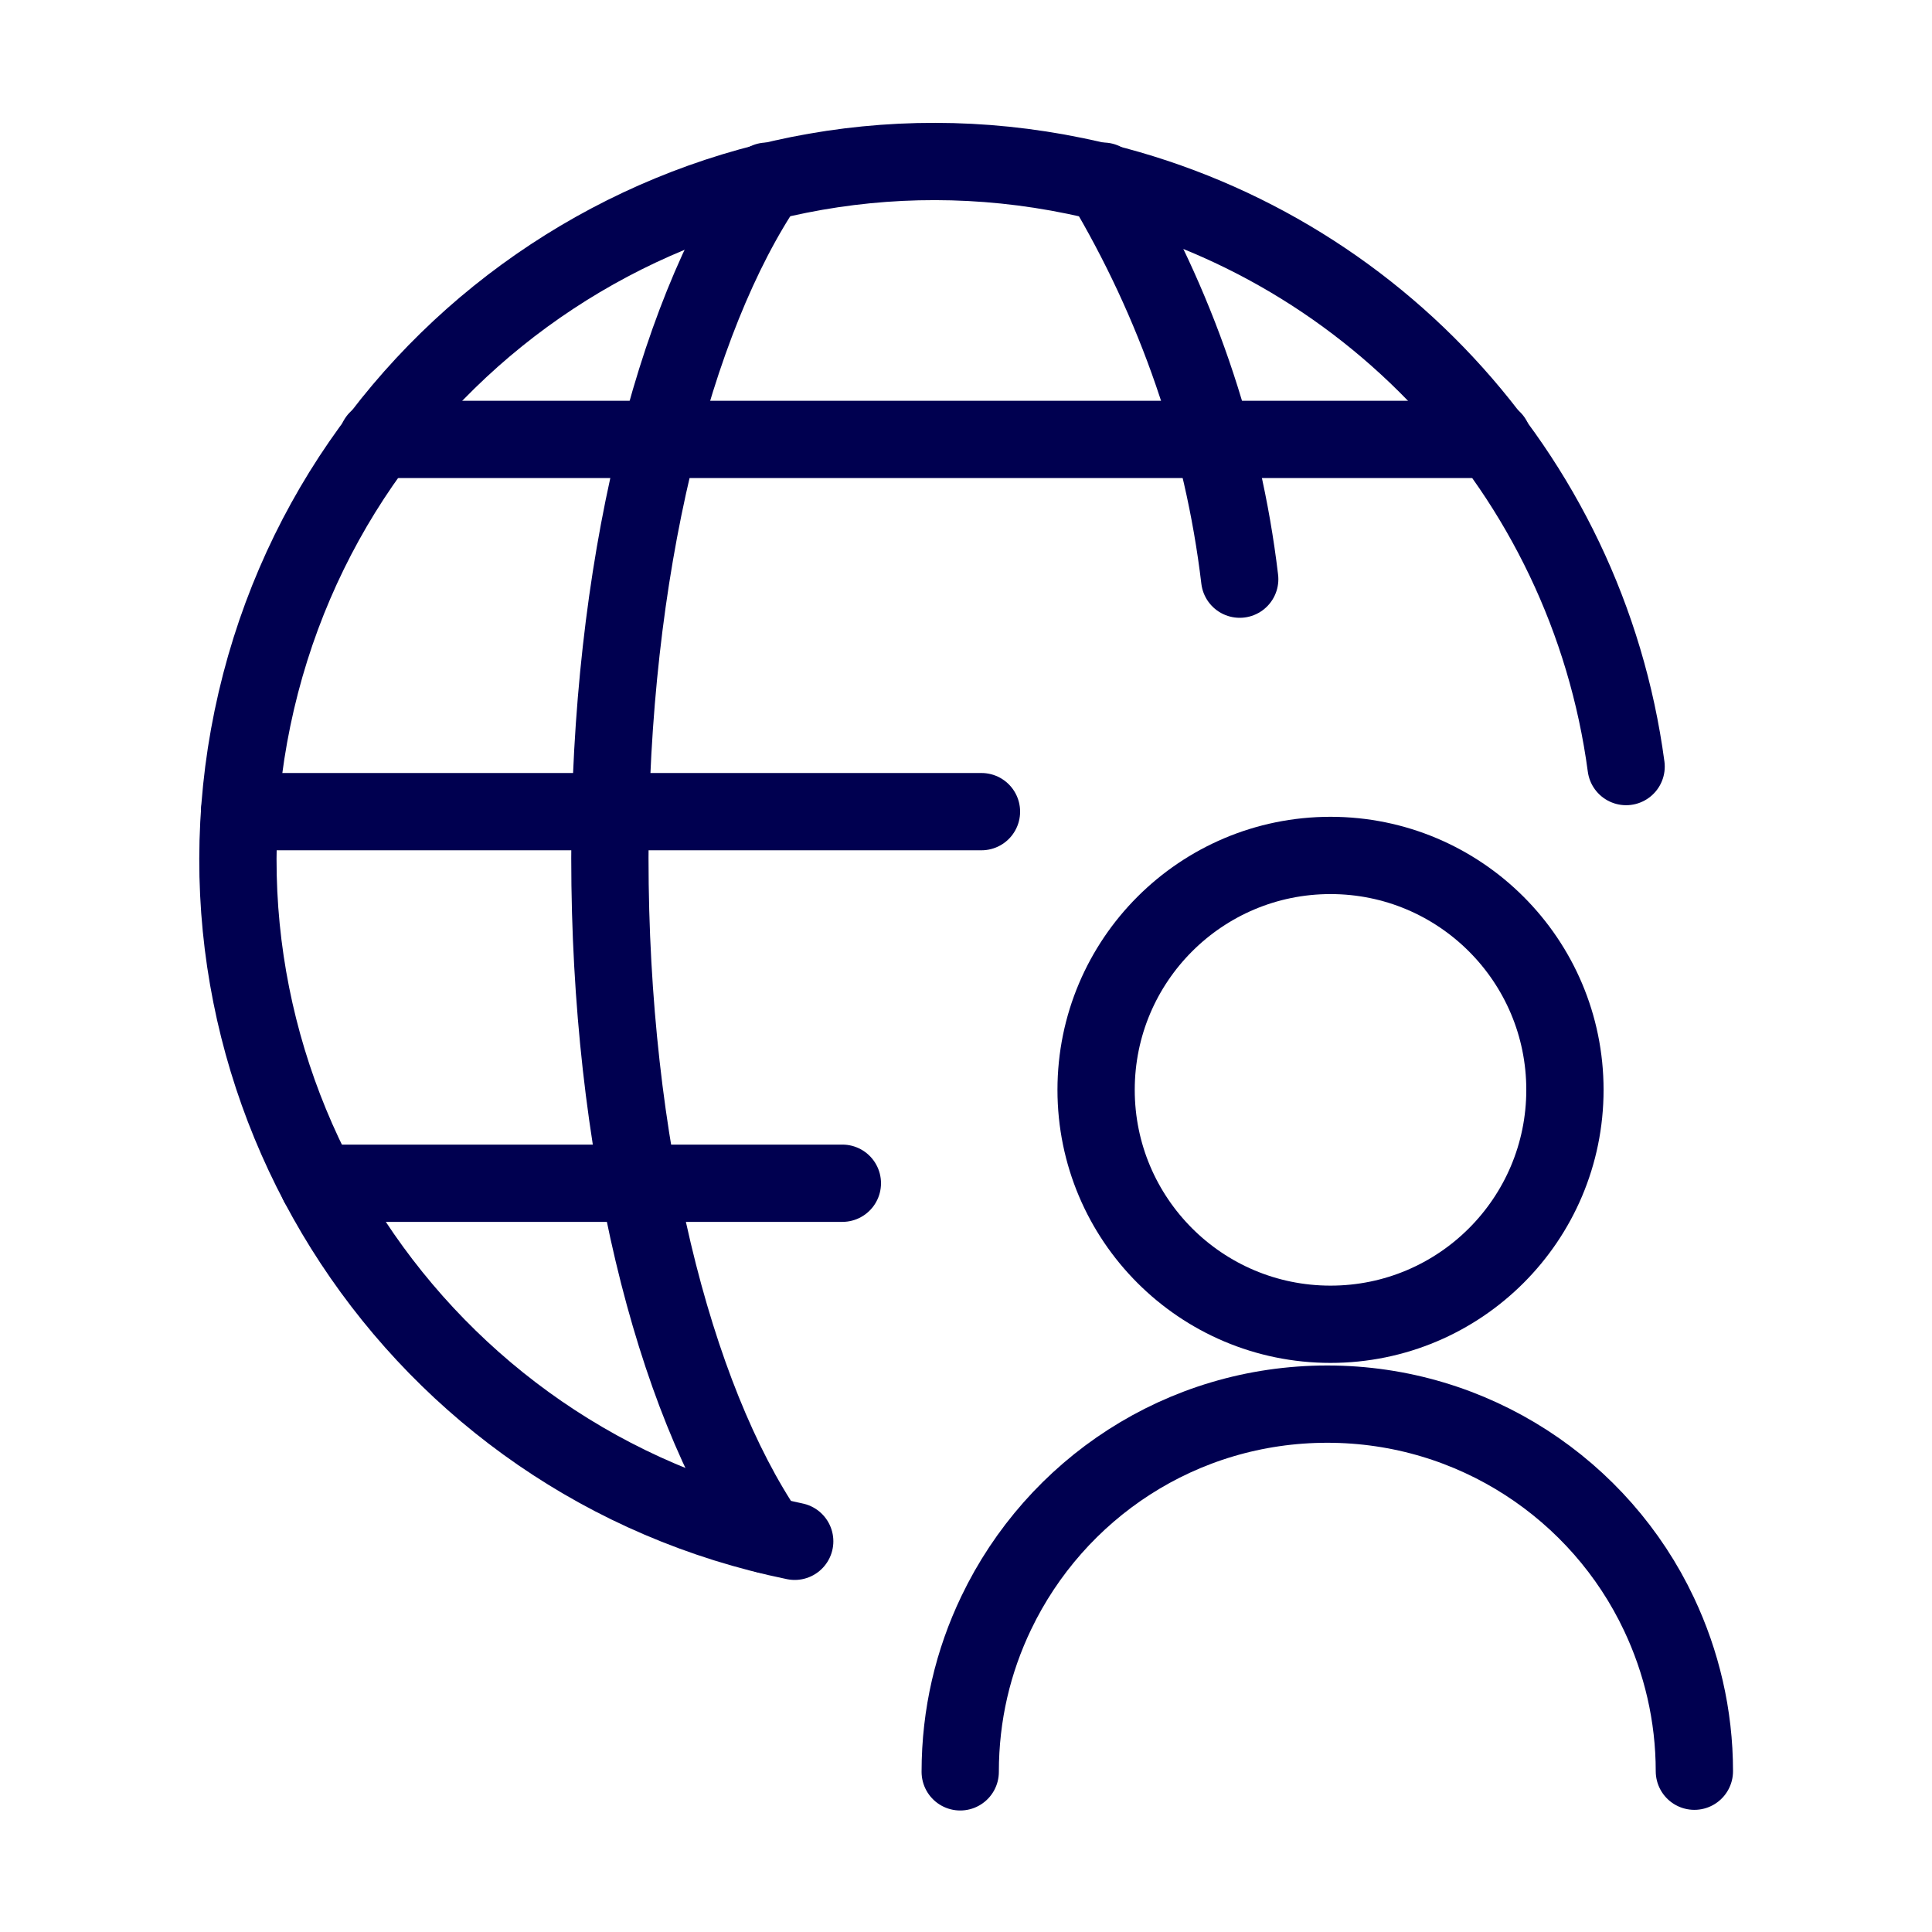 <svg version="1.1" id="Layer_1" xmlns="http://www.w3.org/2000/svg" x="0" y="0" viewBox="0 0 300 300" style="enable-background:new 0 0 300 300" xml:space="preserve"><style>.st1{fill:none;stroke:#000050;stroke-width:12;stroke-linecap:round;stroke-linejoin:round}</style><g id="network-user" transform="translate(5.243 9.632)"><g id="Group_900" transform="translate(-44.541 -16)"><path id="Path_1171" class="st1" d="M162.7 245.7c-58.6-12-96.3-69.3-84.2-127.8s69.3-96.3 127.8-84.2c45.1 9.3 79.4 46.1 85.5 91.7"/><path id="Path_1172" class="st1" d="M158.4 244.7c-14.6-21.5-24.4-60.5-24.4-105.1s9.8-83.6 24.4-105.1"/><path id="Line_42" class="st1" d="M76.5 132.4h115.2"/><path id="Line_43" class="st1" d="M97.9 74.6h173.2"/><path id="Line_44" class="st1" d="M88.7 190.1h81.4"/><path id="Path_1173" class="st1" d="M210.6 34.5c11.3 18.9 18.6 39.9 21.2 61.8"/><circle id="Ellipse_135" class="st1" cx="245.9" cy="175.6" r="36.4"/><path id="Path_1174_00000041288389340451159620000000910192305087003777_" class="st1" d="M302.4 281.4c0-8.7-2-17-5.5-24.4-9.1-19.3-28.8-32.6-51.5-32.6 0 0 0 0 0 0h0c-22.7 0-42.2 13.2-51.4 32.4-3.6 7.5-5.6 15.8-5.6 24.7"/></g></g></svg>
